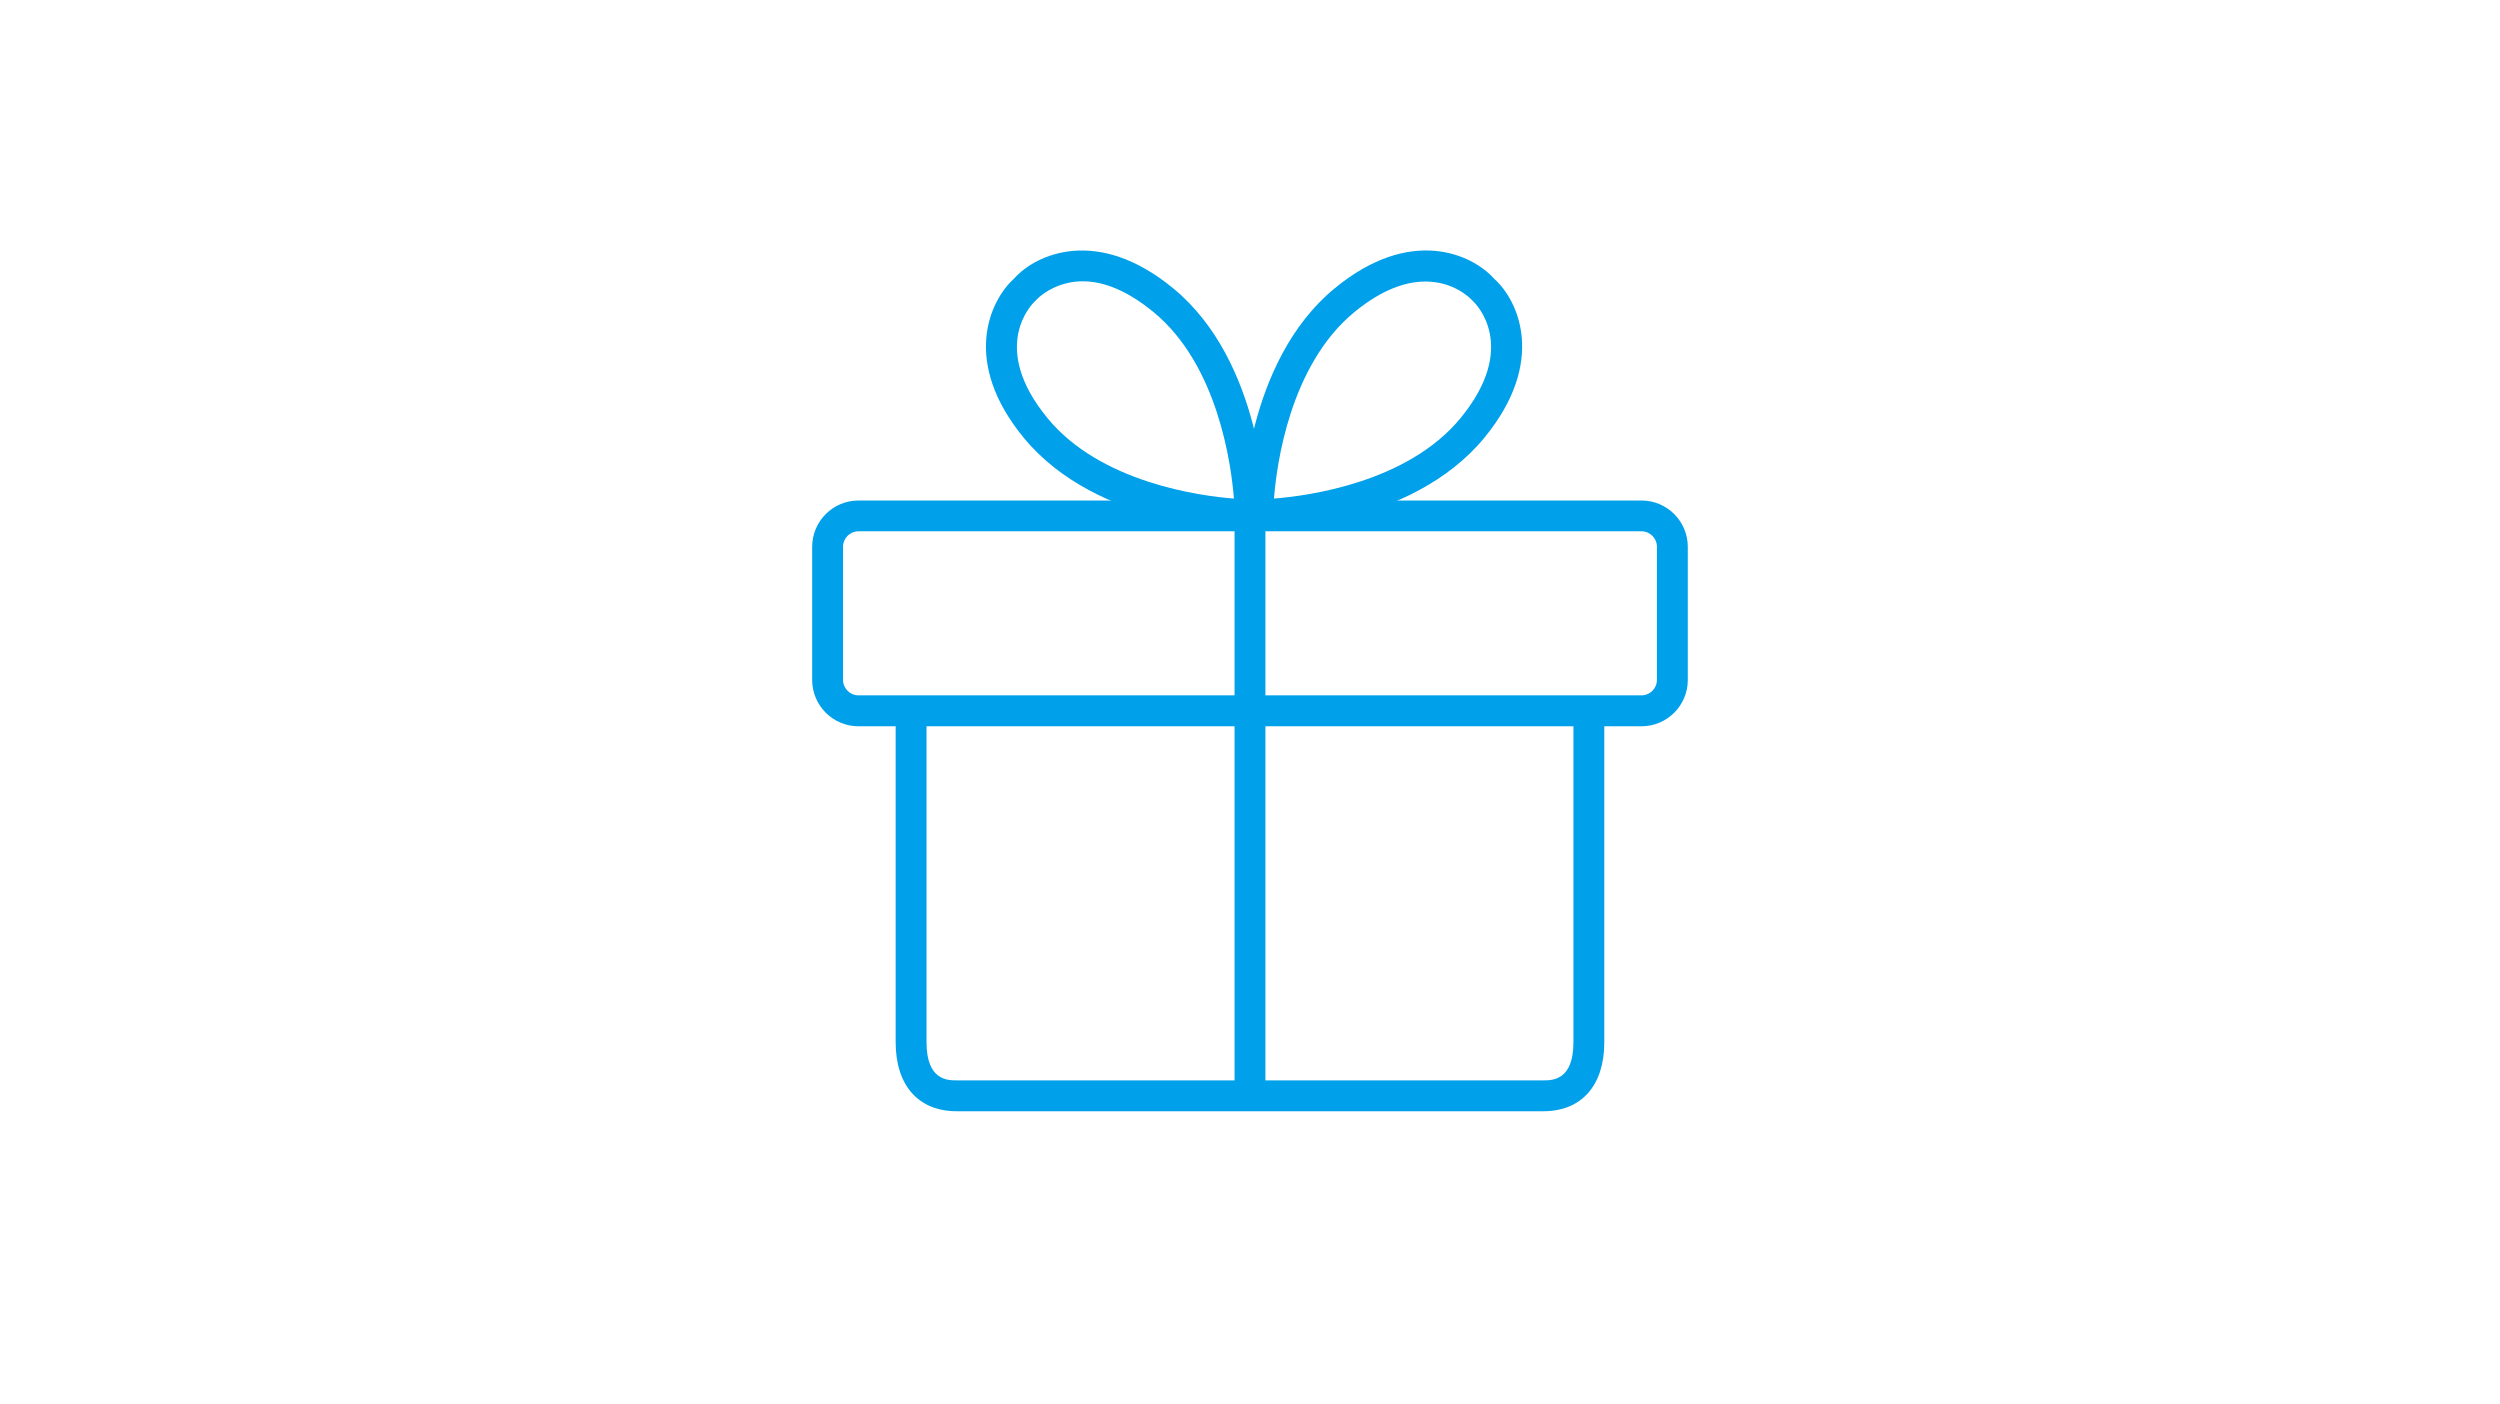 <svg version="1.1" id="レイヤー_1" xmlns="http://www.w3.org/2000/svg" x="0" y="0" xml:space="preserve" viewBox="0 0 324 182"><style>.st1{fill:#00a0ea}</style><g id="ic_box" transform="translate(-521 -795)"><g id="ic_box-2" transform="translate(521 795)"><path id="長方形_1" fill="#fff" d="M0 0h324v182H0z"/><g id="グループ_2764"><path class="st1" d="M1254.03 187.67h-76.04c-4.95 0-7.9-3.34-7.9-8.94v-43.65h4v43.65c0 4.94 2.73 4.94 3.9 4.94h76.04c1.17 0 3.9 0 3.9-4.94v-43.65h4v43.65c0 5.6-2.95 8.94-7.9 8.94z" transform="translate(-1054.012 -43.654)"/><path class="st1" d="M1266.75 137.78h-101.48c-3.31 0-6-2.69-6-6v-17.26c0-3.31 2.69-6 6-6h101.48c3.31 0 6 2.69 6 6v17.26c0 3.31-2.69 6-6 6zm-101.48-25.27c-1.1 0-2 .9-2 2v17.26c0 1.1.9 2 2 2h101.48c1.1 0 2-.9 2-2v-17.26c0-1.1-.9-2-2-2h-101.48z" transform="translate(-1054.012 -43.654)"/><path class="st1" d="M1214.01 111.57h4v75.63h-4z" transform="translate(-1054.012 -43.654)"/><path class="st1" d="M1217.67 112.36l-.04-2.6-2.6-.04c.01-.78.39-19.19 11.97-28.71 9.86-8.11 17.79-4.39 20.6-1.29l.14.14c3.03 2.75 6.75 10.67-1.36 20.53-9.52 11.58-27.93 11.96-28.71 11.97zm21.08-32.22c-2.42 0-5.52.93-9.21 3.96-8.36 6.88-10.08 19.77-10.42 24.17 4.39-.35 17.29-2.06 24.17-10.42 7.65-9.3 1.93-14.87 1.68-15.11l-.26-.26c-.18-.18-2.27-2.34-5.96-2.34z" transform="translate(-1054.012 -43.654)"/><path class="st1" d="M1215.4 112.36c-.78-.01-19.19-.39-28.71-11.97-8.07-9.81-4.43-17.7-1.34-20.55l.16-.16c2.76-3.05 10.69-6.77 20.55 1.34 11.58 9.52 11.96 27.93 11.97 28.71l-2.59.04-.04 2.59zm-21.06-32.25c-.72 0-1.43.08-2.13.26-2.43.6-3.78 2.03-3.79 2.05l-.34.34c-.23.22-5.96 5.79 1.69 15.09 6.87 8.36 19.77 10.08 24.16 10.42-.35-4.39-2.06-17.29-10.42-24.17-3.23-2.65-6.3-3.99-9.17-3.99z" transform="translate(-1054.012 -43.654)"/></g></g></g></svg>